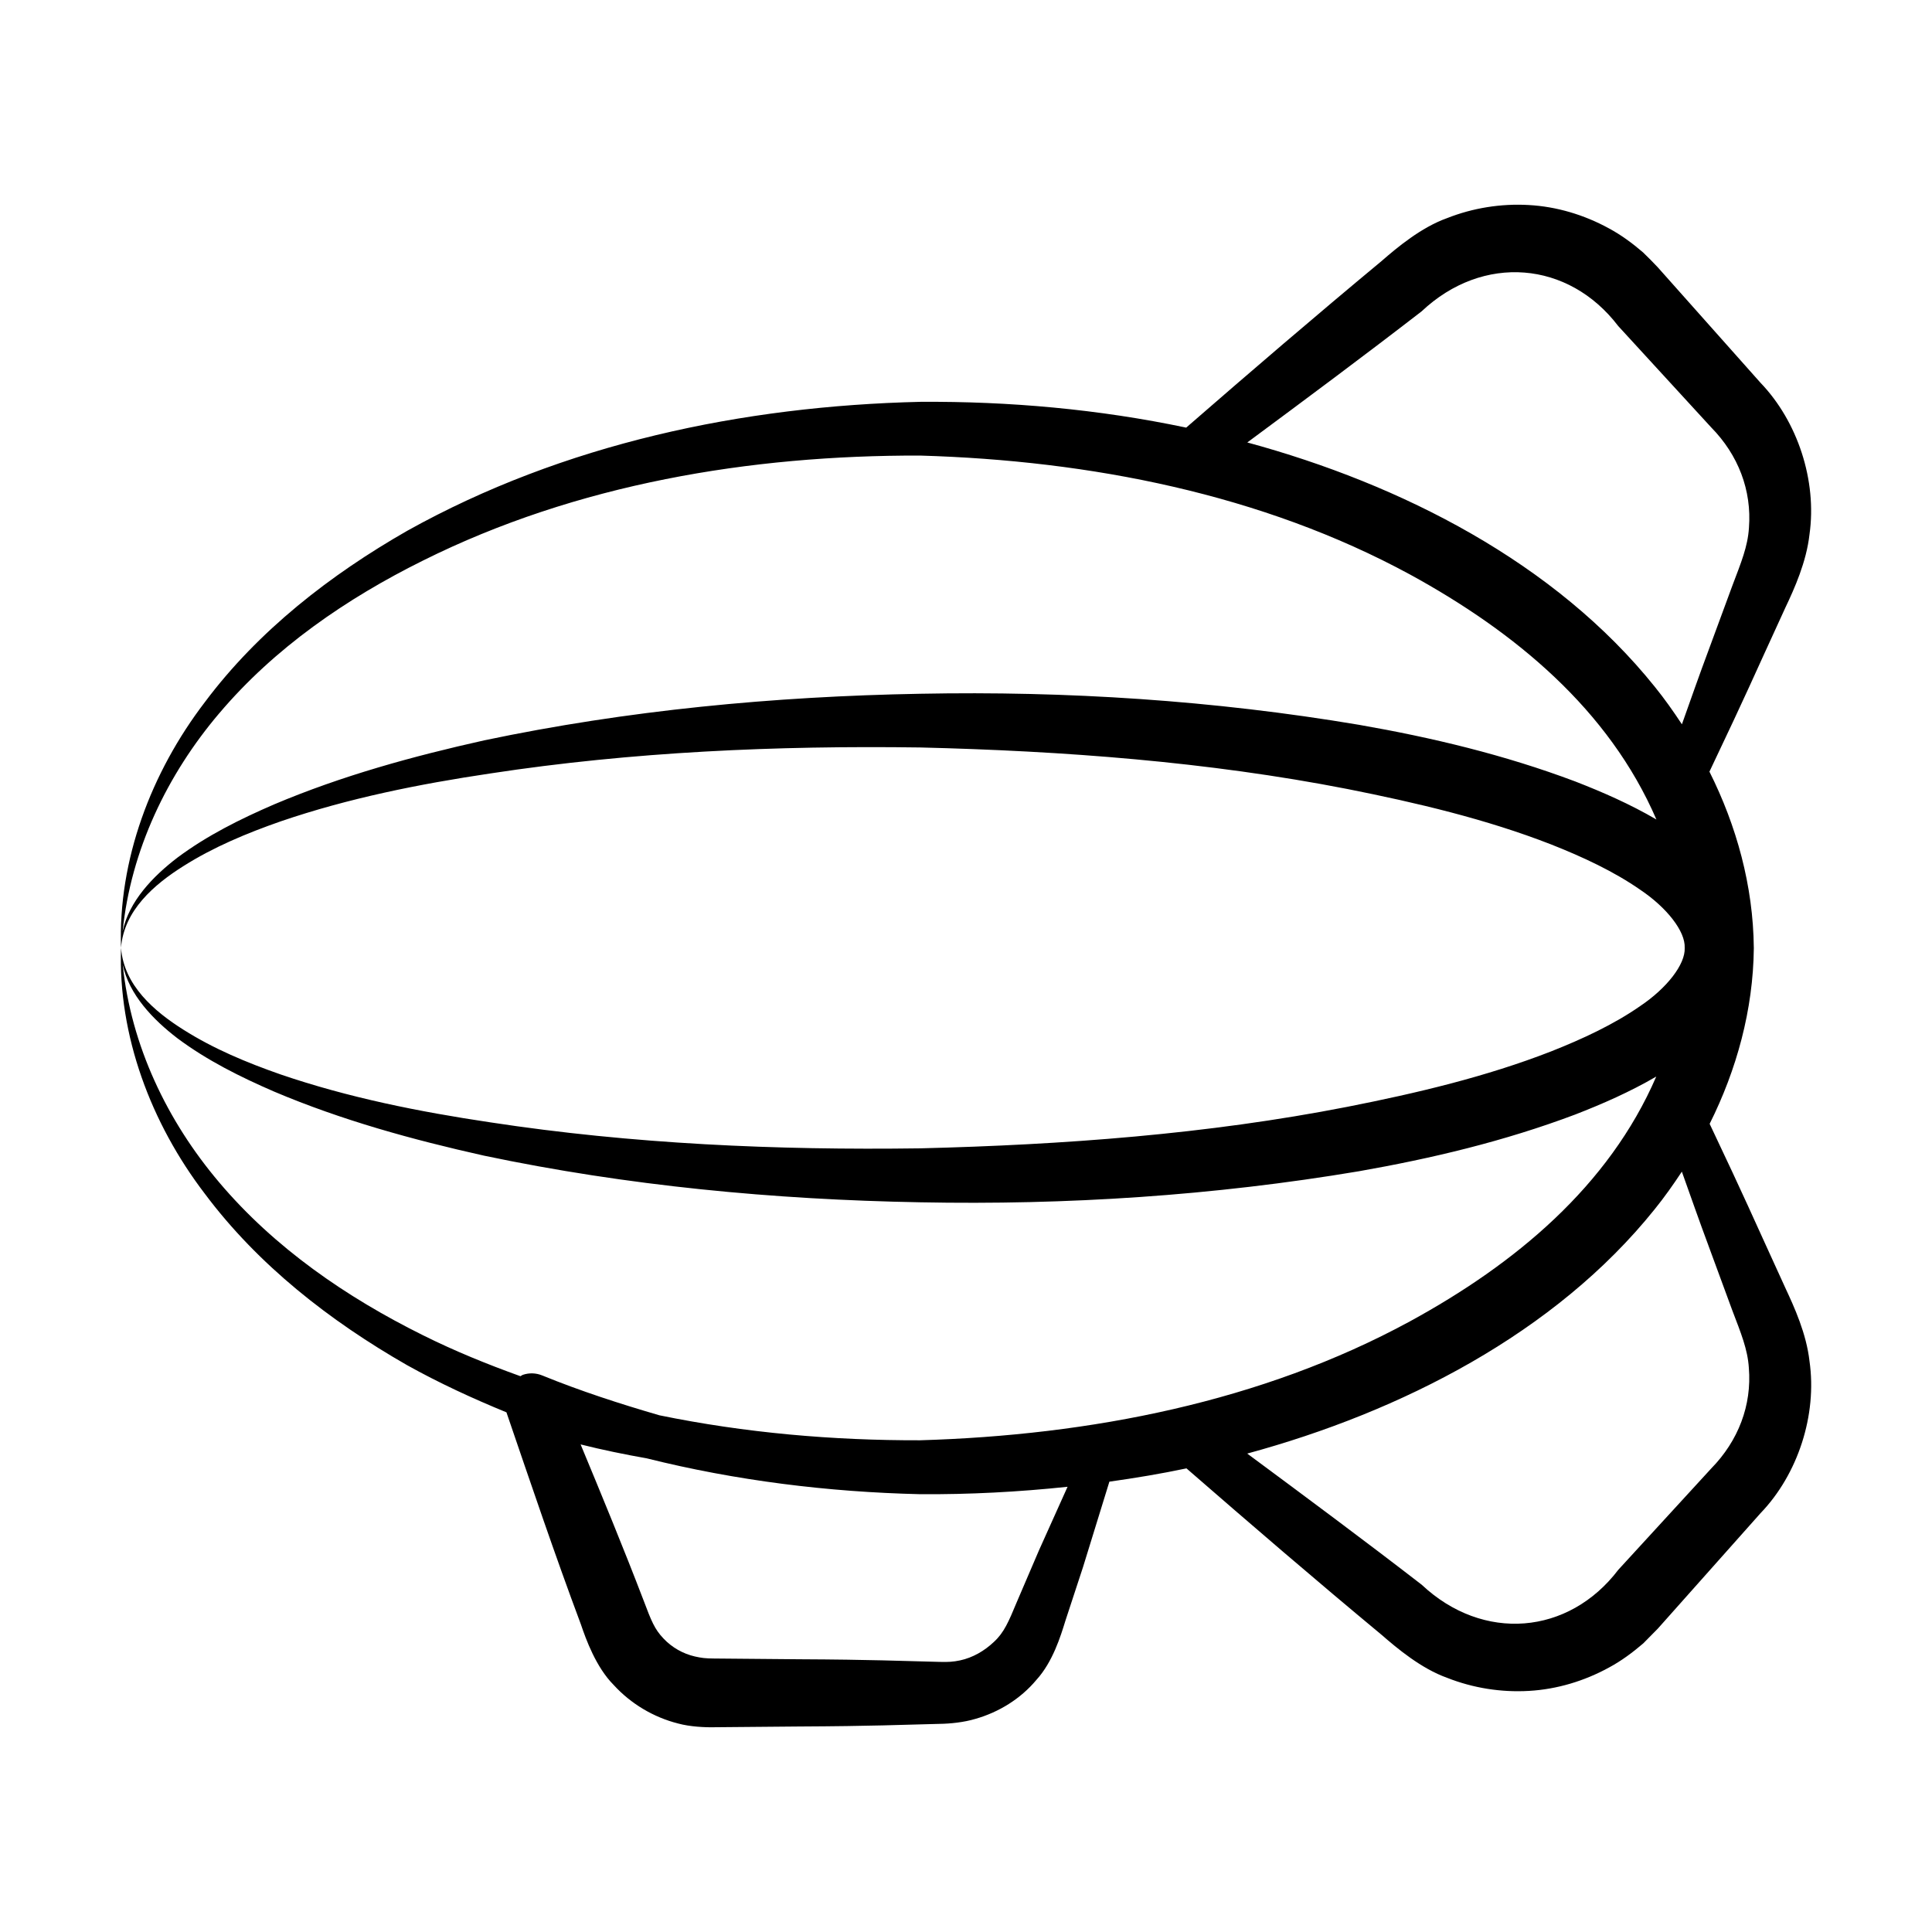 <?xml version="1.0" encoding="UTF-8"?>
<!-- Uploaded to: SVG Repo, www.svgrepo.com, Generator: SVG Repo Mixer Tools -->
<svg fill="#000000" width="800px" height="800px" version="1.1" viewBox="144 144 512 512" xmlns="http://www.w3.org/2000/svg">
 <path d="m176.07 395.2v0.004-0.004 0.008c-0.793 23.238 7.934 46.445 22.188 65.113 14.148 18.934 33.172 33.754 53.598 45.449 8.527 4.754 17.367 8.828 26.355 12.512 6.43 18.789 12.781 37.613 19.734 56.207 1.34 3.945 4 11.34 8.691 16.051 4.531 4.965 10.543 8.559 17.09 10.211 3.09 0.844 7.09 1.047 9.605 0.984 0.941-0.008 23.852-0.207 22.391-0.195 19.852-0.094 27.094-0.457 37.32-0.699 2.719-0.031 6.398-0.402 9.414-1.309 6.269-1.777 12.023-5.352 16.16-10.301 4.371-4.781 6.457-11.605 7.738-15.754l4.66-14.195 6.984-22.625c6.84-0.965 13.66-2.094 20.426-3.523 17.102 14.875 34.285 29.648 51.715 44.117 4.129 3.59 10.5 8.941 17.359 11.387 6.871 2.715 14.332 3.898 21.715 3.465 7.383-0.422 14.652-2.609 21.164-6.18 3.277-1.754 6.277-3.988 9.098-6.406l3.859-3.91c0.84-0.945 29.055-32.652 27.293-30.672 9.793-10.207 14.973-25.914 12.906-40.227-0.824-7.281-4.019-14.293-6.379-19.348-9.625-21.016-9.918-22.086-20.082-43.531 7.152-14.316 11.535-30.188 11.707-46.531 0-0.02 0.008-0.035 0.008-0.055 0-0.035-0.012-0.066-0.012-0.098-0.16-16.387-4.57-32.301-11.758-46.645 11.055-23.262 10.203-21.895 20.137-43.5 2.394-5.031 5.562-12.098 6.375-19.355 2.035-14.305-3.184-29.996-12.953-40.176-0.926-1.043-28.527-32.066-27.281-30.664-1.195-1.254-2.547-2.656-3.871-3.914-2.816-2.422-5.82-4.644-9.098-6.398-6.512-3.559-13.777-5.746-21.164-6.156-7.379-0.426-14.836 0.766-21.703 3.481-6.859 2.457-13.223 7.785-17.352 11.383-17.438 14.477-34.645 29.242-51.758 44.125-23.199-4.891-46.93-6.996-70.449-6.836-47.094 1.105-94.59 11.105-135.96 34.164-20.43 11.684-39.469 26.473-53.633 45.395-14.281 18.664-23.031 41.879-22.238 65.125 0-0.023 0.004-0.043 0.008-0.066-0.004 0.027-0.008 0.051-0.008 0.078v-0.012 0.023 0.004zm25.973 62.086c-13.68-16.145-23.336-36.152-25.531-57.715 1.652 8.031 8.113 14.695 14.523 19.594 7.863 5.871 16.66 10.238 25.578 14.105 17.941 7.606 36.746 12.773 55.68 16.996 37.996 7.992 76.77 11.648 115.55 12.355 38.797 0.758 77.711-1.746 116.3-8.23 19.281-3.391 38.457-7.934 57.266-15.016 7.262-2.82 14.484-5.981 21.516-10.074-12.566 29.07-37.391 49.664-65.309 64.891-39.242 21.328-84.746 30.176-129.8 31.496-23.07 0.062-46.359-1.957-69.066-6.621-10.562-3.07-21-6.457-31.082-10.57-1.578-0.641-3.394-0.742-5.129-0.148-0.234 0.082-0.398 0.258-0.617 0.359-8.789-3.156-17.453-6.68-25.852-10.867-20.25-10.043-39.352-23.168-54.031-40.555zm217.29 97.582-5.887 13.734c-2.133 5.125-3.332 8.008-6.012 10.484-2.547 2.426-5.66 4.223-9.023 4.938-1.797 0.379-3.113 0.457-5.367 0.395-10.641-0.254-17.559-0.605-37.32-0.699-0.961-0.008-23.641-0.207-22.391-0.195-2.457-0.012-3.457-0.156-5.199-0.547-3.121-0.715-6.055-2.379-8.277-4.731-2.394-2.492-3.254-4.699-5.277-10.059-5.32-13.895-11-27.656-16.711-41.402 5.797 1.449 11.633 2.656 17.496 3.684 23.664 5.914 48.102 8.934 72.457 9.508 13.012 0.094 26.078-0.59 39.094-1.969zm177.4-80.836 6.305 17.129c2.328 6.125 4.113 10.402 4.426 15.336 0.812 9.934-2.801 19.324-9.938 26.629l-24.652 26.879c-13.152 17.301-35.82 19.254-52.113 3.961-15.25-11.785-30.738-23.273-46.234-34.754 40.734-11.07 81.594-31.852 107.97-64.738 2.566-3.168 4.938-6.531 7.211-9.977 2.332 6.519 4.609 13.059 7.027 19.535zm-75.984-247.53c16.273-15.316 38.941-13.363 52.09 3.894l24.645 26.867c7.176 7.305 10.777 16.68 10.004 26.617-0.309 4.953-2.074 9.191-4.394 15.324l-6.312 17.121c-2.438 6.504-4.723 13.074-7.059 19.621-2.262-3.43-4.621-6.777-7.176-9.93-26.395-32.91-67.156-53.664-108-64.762 15.492-11.477 30.965-22.973 46.207-34.754zm-318.68 106.57c14.688-17.383 33.809-30.488 54.055-40.531 40.719-20.289 86.684-27.938 131.77-27.809 45.062 1.32 90.555 10.215 129.8 31.531 27.848 15.23 52.684 35.773 65.273 64.91-7.039-4.102-14.27-7.266-21.539-10.09-18.809-7.074-37.98-11.637-57.27-15-38.59-6.5-77.508-8.98-116.3-8.23-38.777 0.703-77.551 4.359-115.54 12.348-18.934 4.219-37.738 9.379-55.68 16.973-8.922 3.856-17.723 8.219-25.586 14.082-6.426 4.906-12.918 11.574-14.559 19.629 2.172-21.602 11.855-41.648 25.57-57.812zm-9.441 40.441c7.981-5.047 16.801-8.715 25.746-11.84 17.98-6.148 36.746-9.895 55.562-12.699 37.66-5.75 75.879-7.414 113.93-6.887 38.035 0.93 76.109 3.766 113.17 11 18.465 3.66 36.859 8.008 53.973 14.676 8.488 3.348 16.777 7.223 23.703 12.055 6.992 4.691 11.961 11.004 11.75 15.355 0 0.02 0.004 0.039 0.004 0.055 0.18 4.363-4.785 10.68-11.785 15.379-6.926 4.832-15.215 8.707-23.699 12.055-17.117 6.664-35.504 11.035-53.973 14.664-37.062 7.25-75.137 10.059-113.17 10.996-38.047 0.527-76.27-1.141-113.92-6.891-18.816-2.805-37.578-6.547-55.559-12.695-8.945-3.125-17.766-6.793-25.742-11.848-7.754-4.883-15.766-11.746-16.543-21.652 0-0.016-0.004-0.031-0.004-0.047 0.762-9.922 8.793-16.789 16.555-21.676z"/>
</svg>